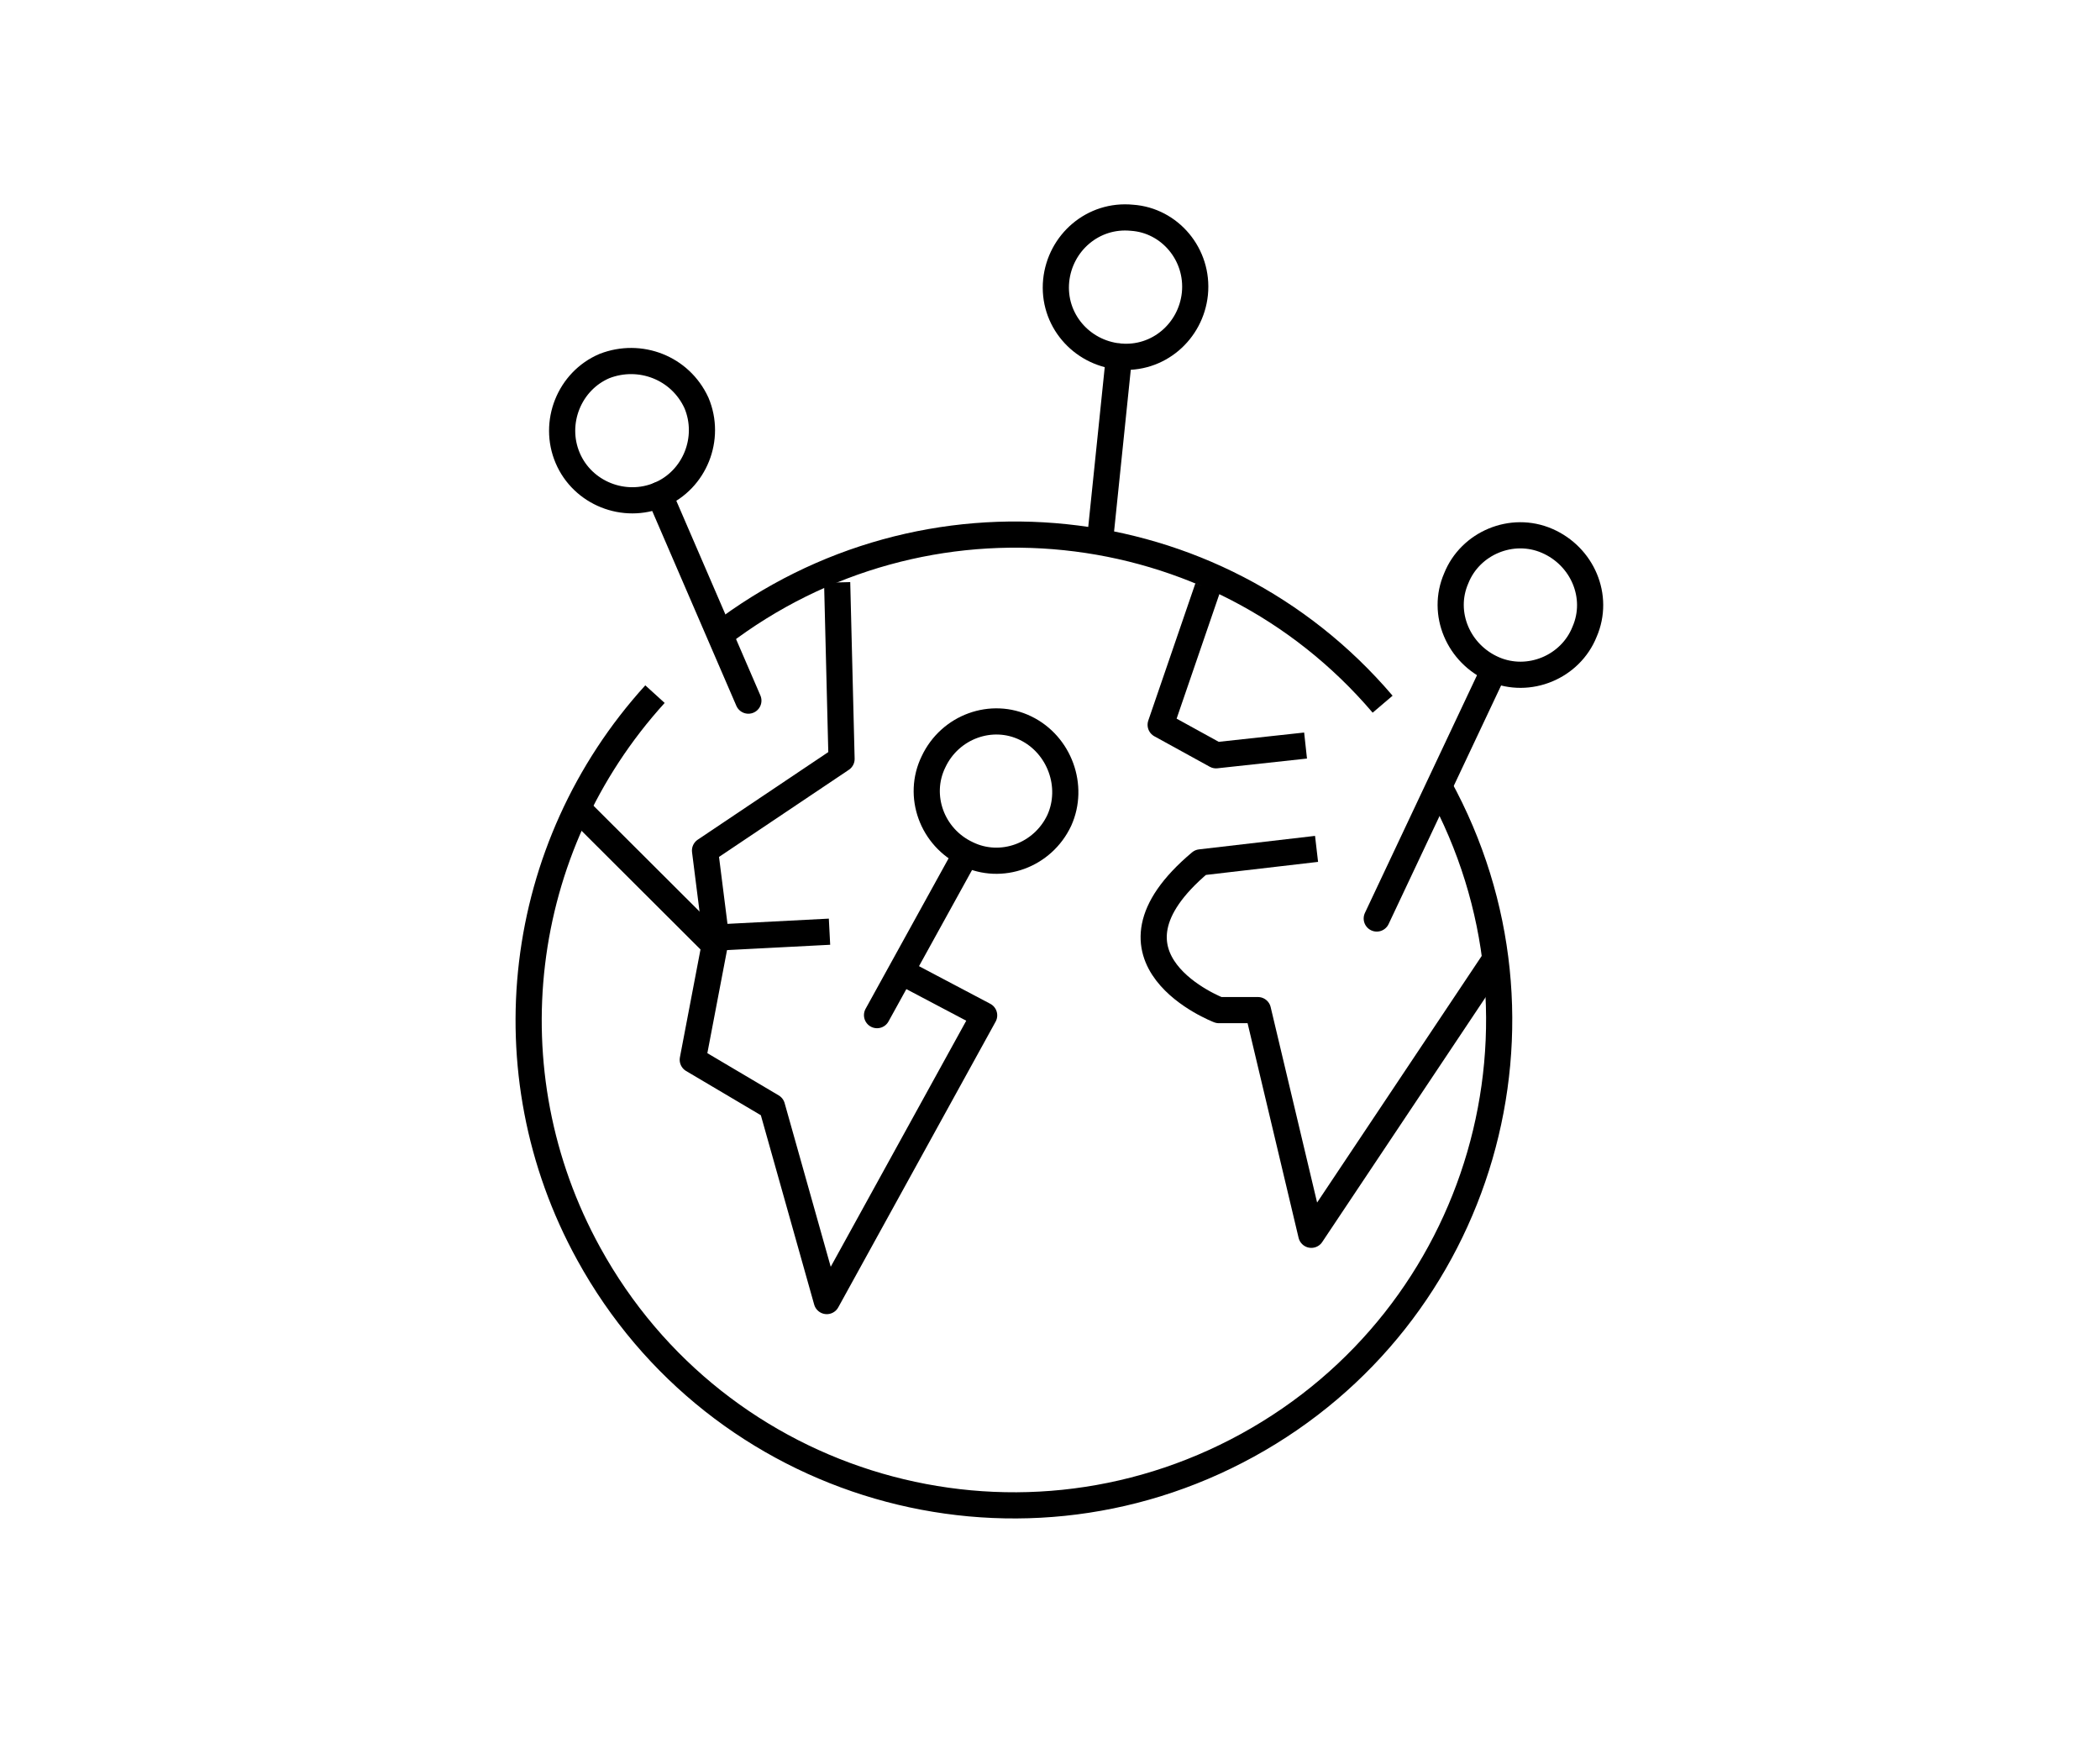 <?xml version="1.0" encoding="UTF-8"?><svg id="Layer_18" xmlns="http://www.w3.org/2000/svg" viewBox="0 0 200.58 166.5"><defs><style>.cls-1,.cls-2{fill:none;stroke:#000;stroke-linejoin:round;stroke-width:2.5px;}.cls-2{stroke-linecap:round;}</style></defs><path class="cls-1" d="m137.45,75.11c12.33,22.45,4.16,50.6-18.29,62.93-22.45,12.33-50.6,4.16-62.93-18.29-9.57-17.38-6.97-38.81,6.33-53.45"/><path class="cls-1" d="m68.73,60.65c19.57-14.99,47.38-12.12,63.33,6.61"/><path class="cls-1" d="m124.7,71.21l-8.55.93-5.29-2.91,4.5-13.11"/><path class="cls-1" d="m142.57,91.99l-17.32,25.95-5.1-21.46h-3.73s-12.75-4.88-1.76-14.11l11.09-1.29"/><path class="cls-1" d="m66.52,38.48c1.43,3.38-.15,7.35-3.52,8.78-3.38,1.43-7.35-.15-8.78-3.52s.15-7.35,3.52-8.78h0c3.38-1.31,7.23.15,8.78,3.52Z"/><line class="cls-2" x1="62.99" y1="47.26" x2="71.48" y2="66.92"/><path class="cls-1" d="m114.13,28.05c-.37,3.61-3.52,6.37-7.25,6-3.61-.37-6.37-3.52-6-7.25.37-3.61,3.52-6.37,7.25-6h0c3.61.25,6.37,3.52,6,7.25Z"/><line class="cls-2" x1="106.88" y1="34.05" x2="105.14" y2="50.9"/><path class="cls-1" d="m101.18,78.35c-1.58,3.37-5.56,4.8-8.8,3.22-3.37-1.58-4.8-5.56-3.22-8.8,1.58-3.37,5.56-4.8,8.8-3.22h0c3.25,1.58,4.68,5.56,3.22,8.8Z"/><line class="cls-2" x1="92.26" y1="81.57" x2="83.77" y2="96.96"/><line class="cls-2" x1="142.67" y1="64.04" x2="131.5" y2="87.73"/><path class="cls-1" d="m151.35,60.34c-1.34,3.37-5.32,5.04-8.68,3.58s-5.04-5.32-3.58-8.68c1.34-3.37,5.32-5.04,8.68-3.58,3.37,1.46,5.04,5.32,3.58,8.68Z"/><path class="cls-1" d="m79.23,88.99l-10.84.56-1.05-8.31,13.04-8.75-.42-16.86"/><path class="cls-1" d="m55.54,77.58l12.72,12.69-2.09,10.95,7.57,4.48,5.23,18.57,15.03-27.29-7.81-4.12"/></svg>